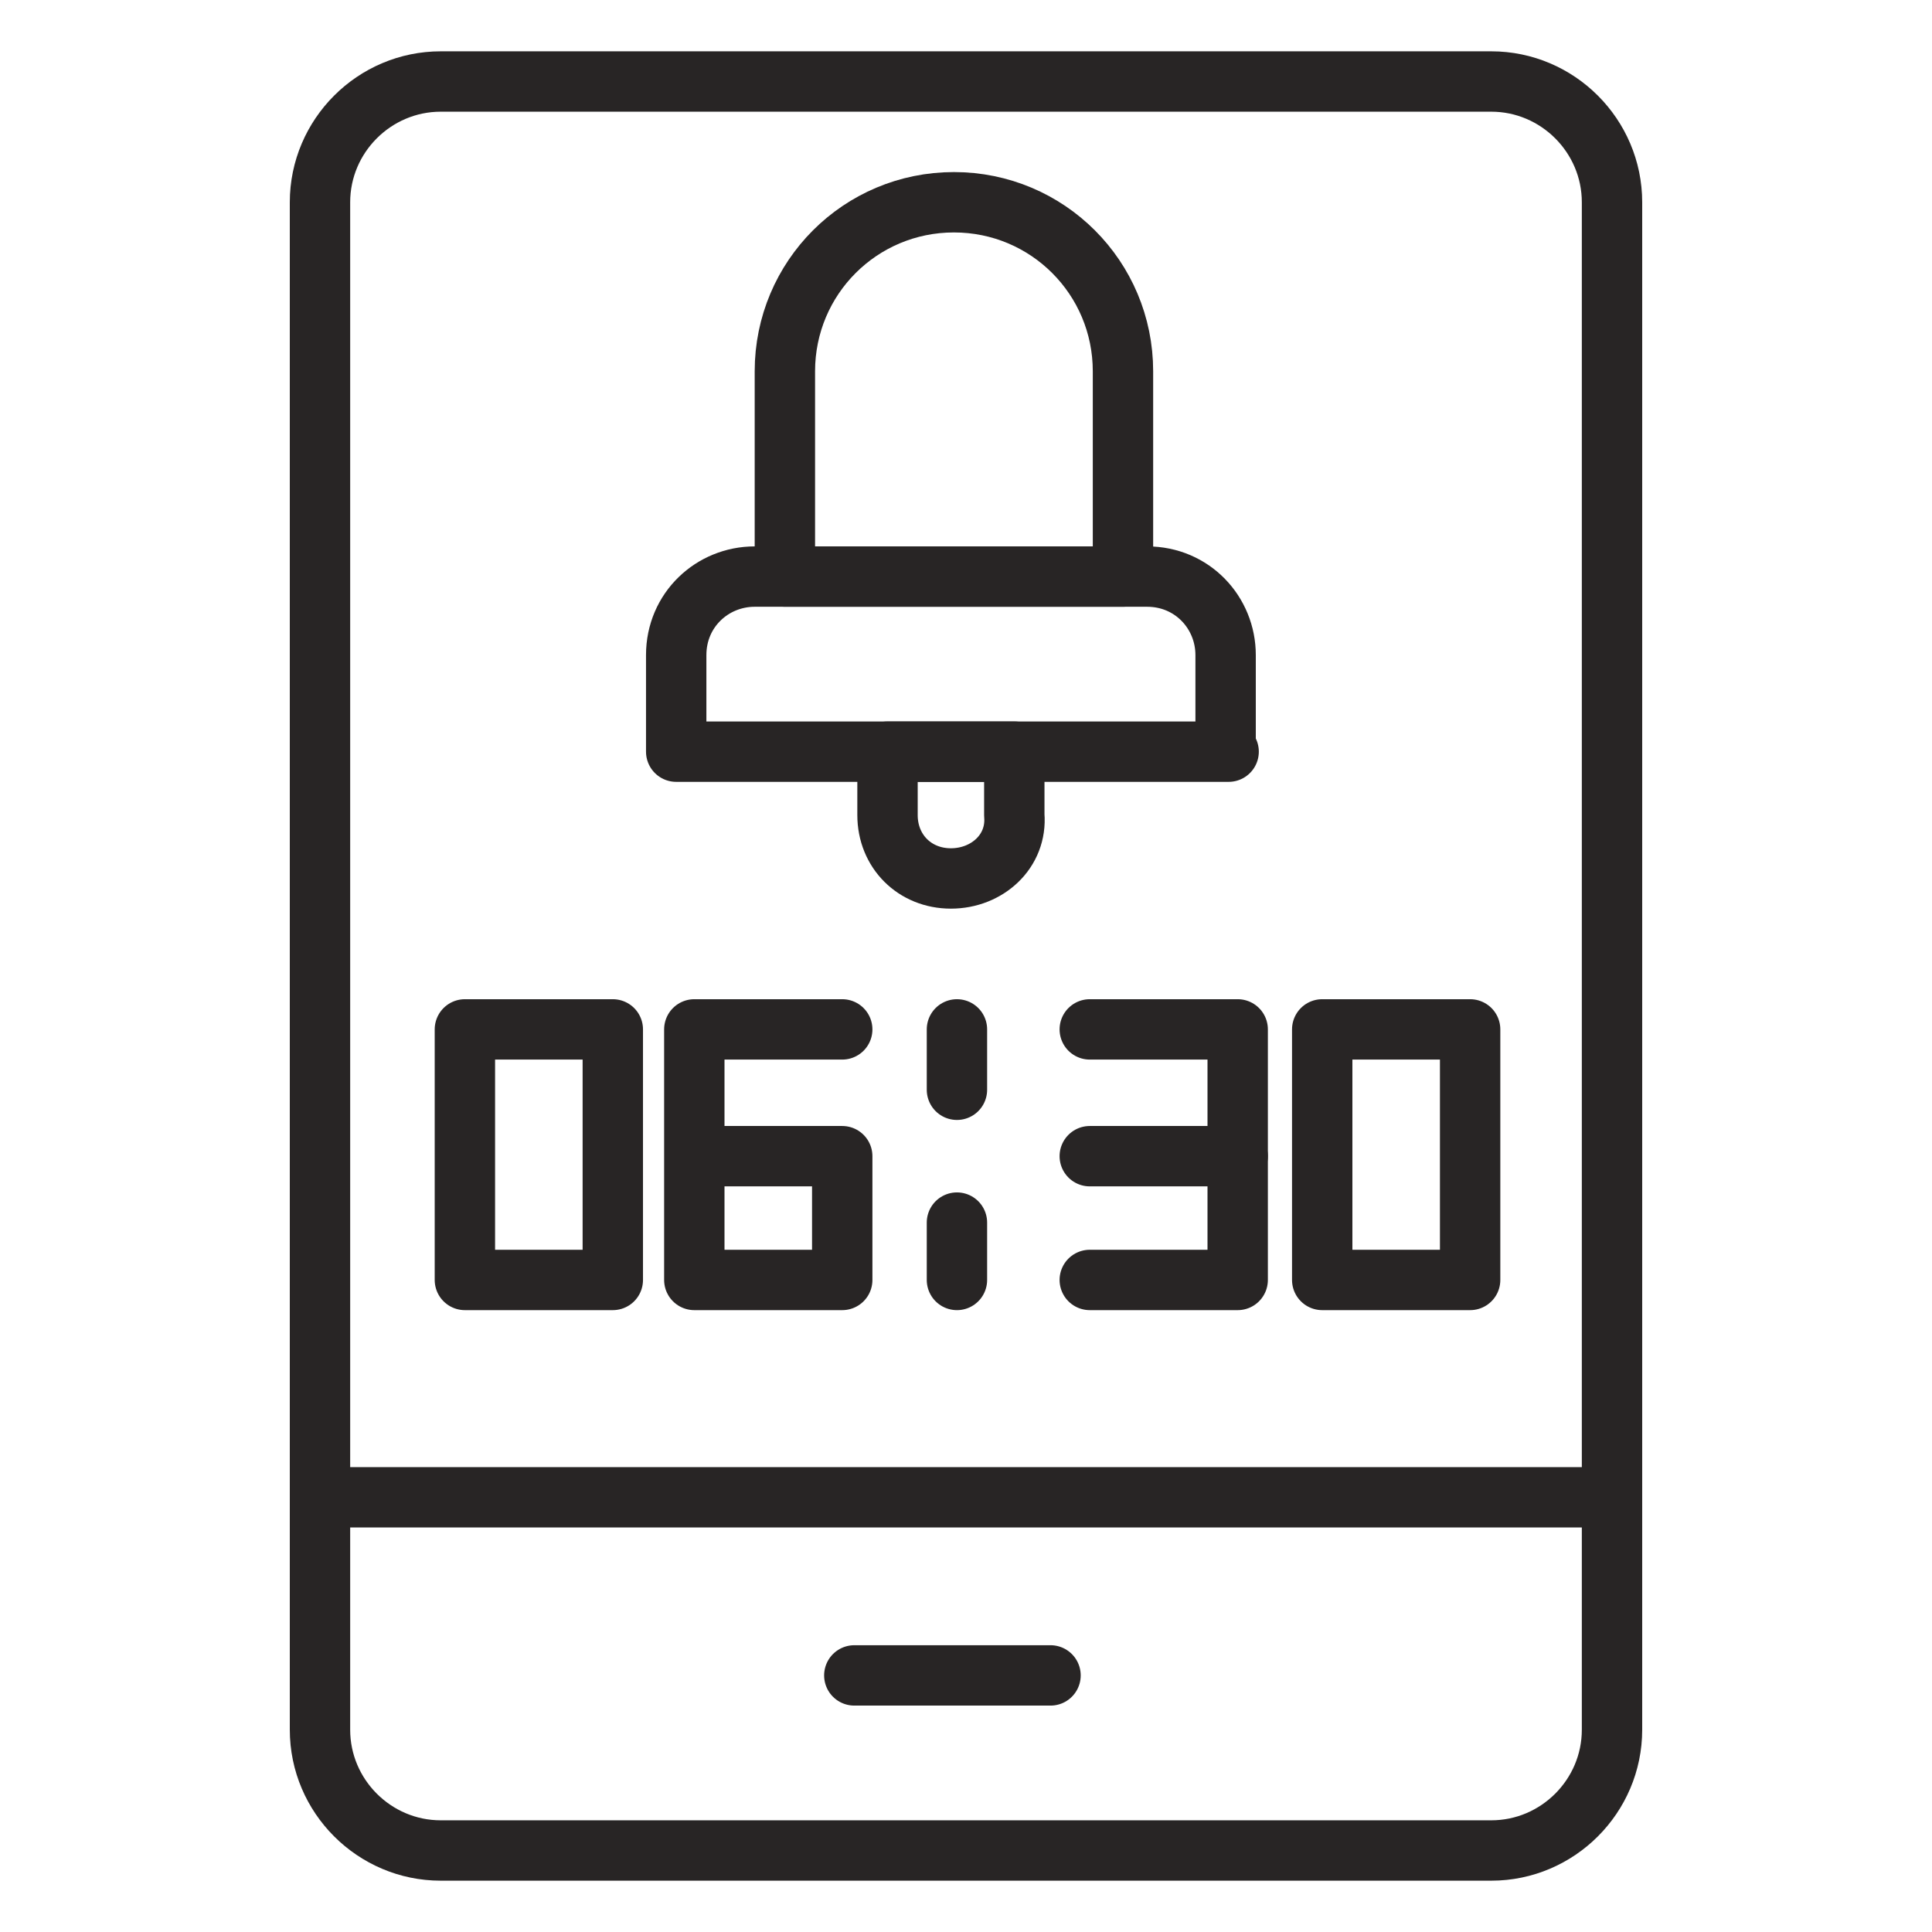 <?xml version="1.0" encoding="utf-8"?>
<!-- Generator: Adobe Illustrator 28.3.0, SVG Export Plug-In . SVG Version: 6.00 Build 0)  -->
<svg version="1.0" id="Layer_1" xmlns="http://www.w3.org/2000/svg" xmlns:xlink="http://www.w3.org/1999/xlink" x="0px" y="0px"
	 viewBox="0 0 64 64" style="enable-background:new 0 0 64 64;" xml:space="preserve">
<style type="text/css">
	.st0{fill:none;stroke:#282525;stroke-width:2;stroke-linecap:round;stroke-linejoin:round;stroke-miterlimit:10;}
</style>
<g>
	<path class="st0" d="M49.4,61.3H14.6c-2.2,0-4-1.8-4-4V6.7c0-2.2,1.8-4,4-4h34.8c2.2,0,4,1.8,4,4v50.6
		C53.4,59.5,51.6,61.3,49.4,61.3z"/>
	<line class="st0" x1="10.6" y1="49.6" x2="53.4" y2="49.6"/>
	<path class="st0" d="M37.1,19.1H26v-6.8c0-3.1,2.5-5.6,5.6-5.6h0c3.1,0,5.6,2.5,5.6,5.6V19.1z"/>
	<path class="st0" d="M40.7,24.9H22.4v-3.2c0-1.5,1.2-2.6,2.6-2.6h13c1.5,0,2.6,1.2,2.6,2.6V24.9z"/>
	<rect x="15.4" y="34.1" class="st0" width="4.9" height="8.3"/>
	<polyline class="st0" points="36.1,34.1 41,34.1 41,42.4 36.1,42.4 	"/>
	<rect x="43.8" y="34.1" class="st0" width="4.9" height="8.3"/>
	<line class="st0" x1="31.7" y1="34.1" x2="31.7" y2="36.1"/>
	<line class="st0" x1="31.7" y1="40.5" x2="31.7" y2="42.4"/>
	<polyline class="st0" points="23,38.3 27.9,38.3 27.9,42.4 23,42.4 23,34.1 27.9,34.1 	"/>
	<line class="st0" x1="36.1" y1="38.3" x2="41" y2="38.3"/>
	<line class="st0" x1="28.3" y1="55.5" x2="34.8" y2="55.5"/>
	<path class="st0" d="M31.5,29.1L31.5,29.1c-1.2,0-2.1-0.9-2.1-2.1v-2.1h4.2V27C33.7,28.2,32.7,29.1,31.5,29.1z"/>
</g>
</svg>
